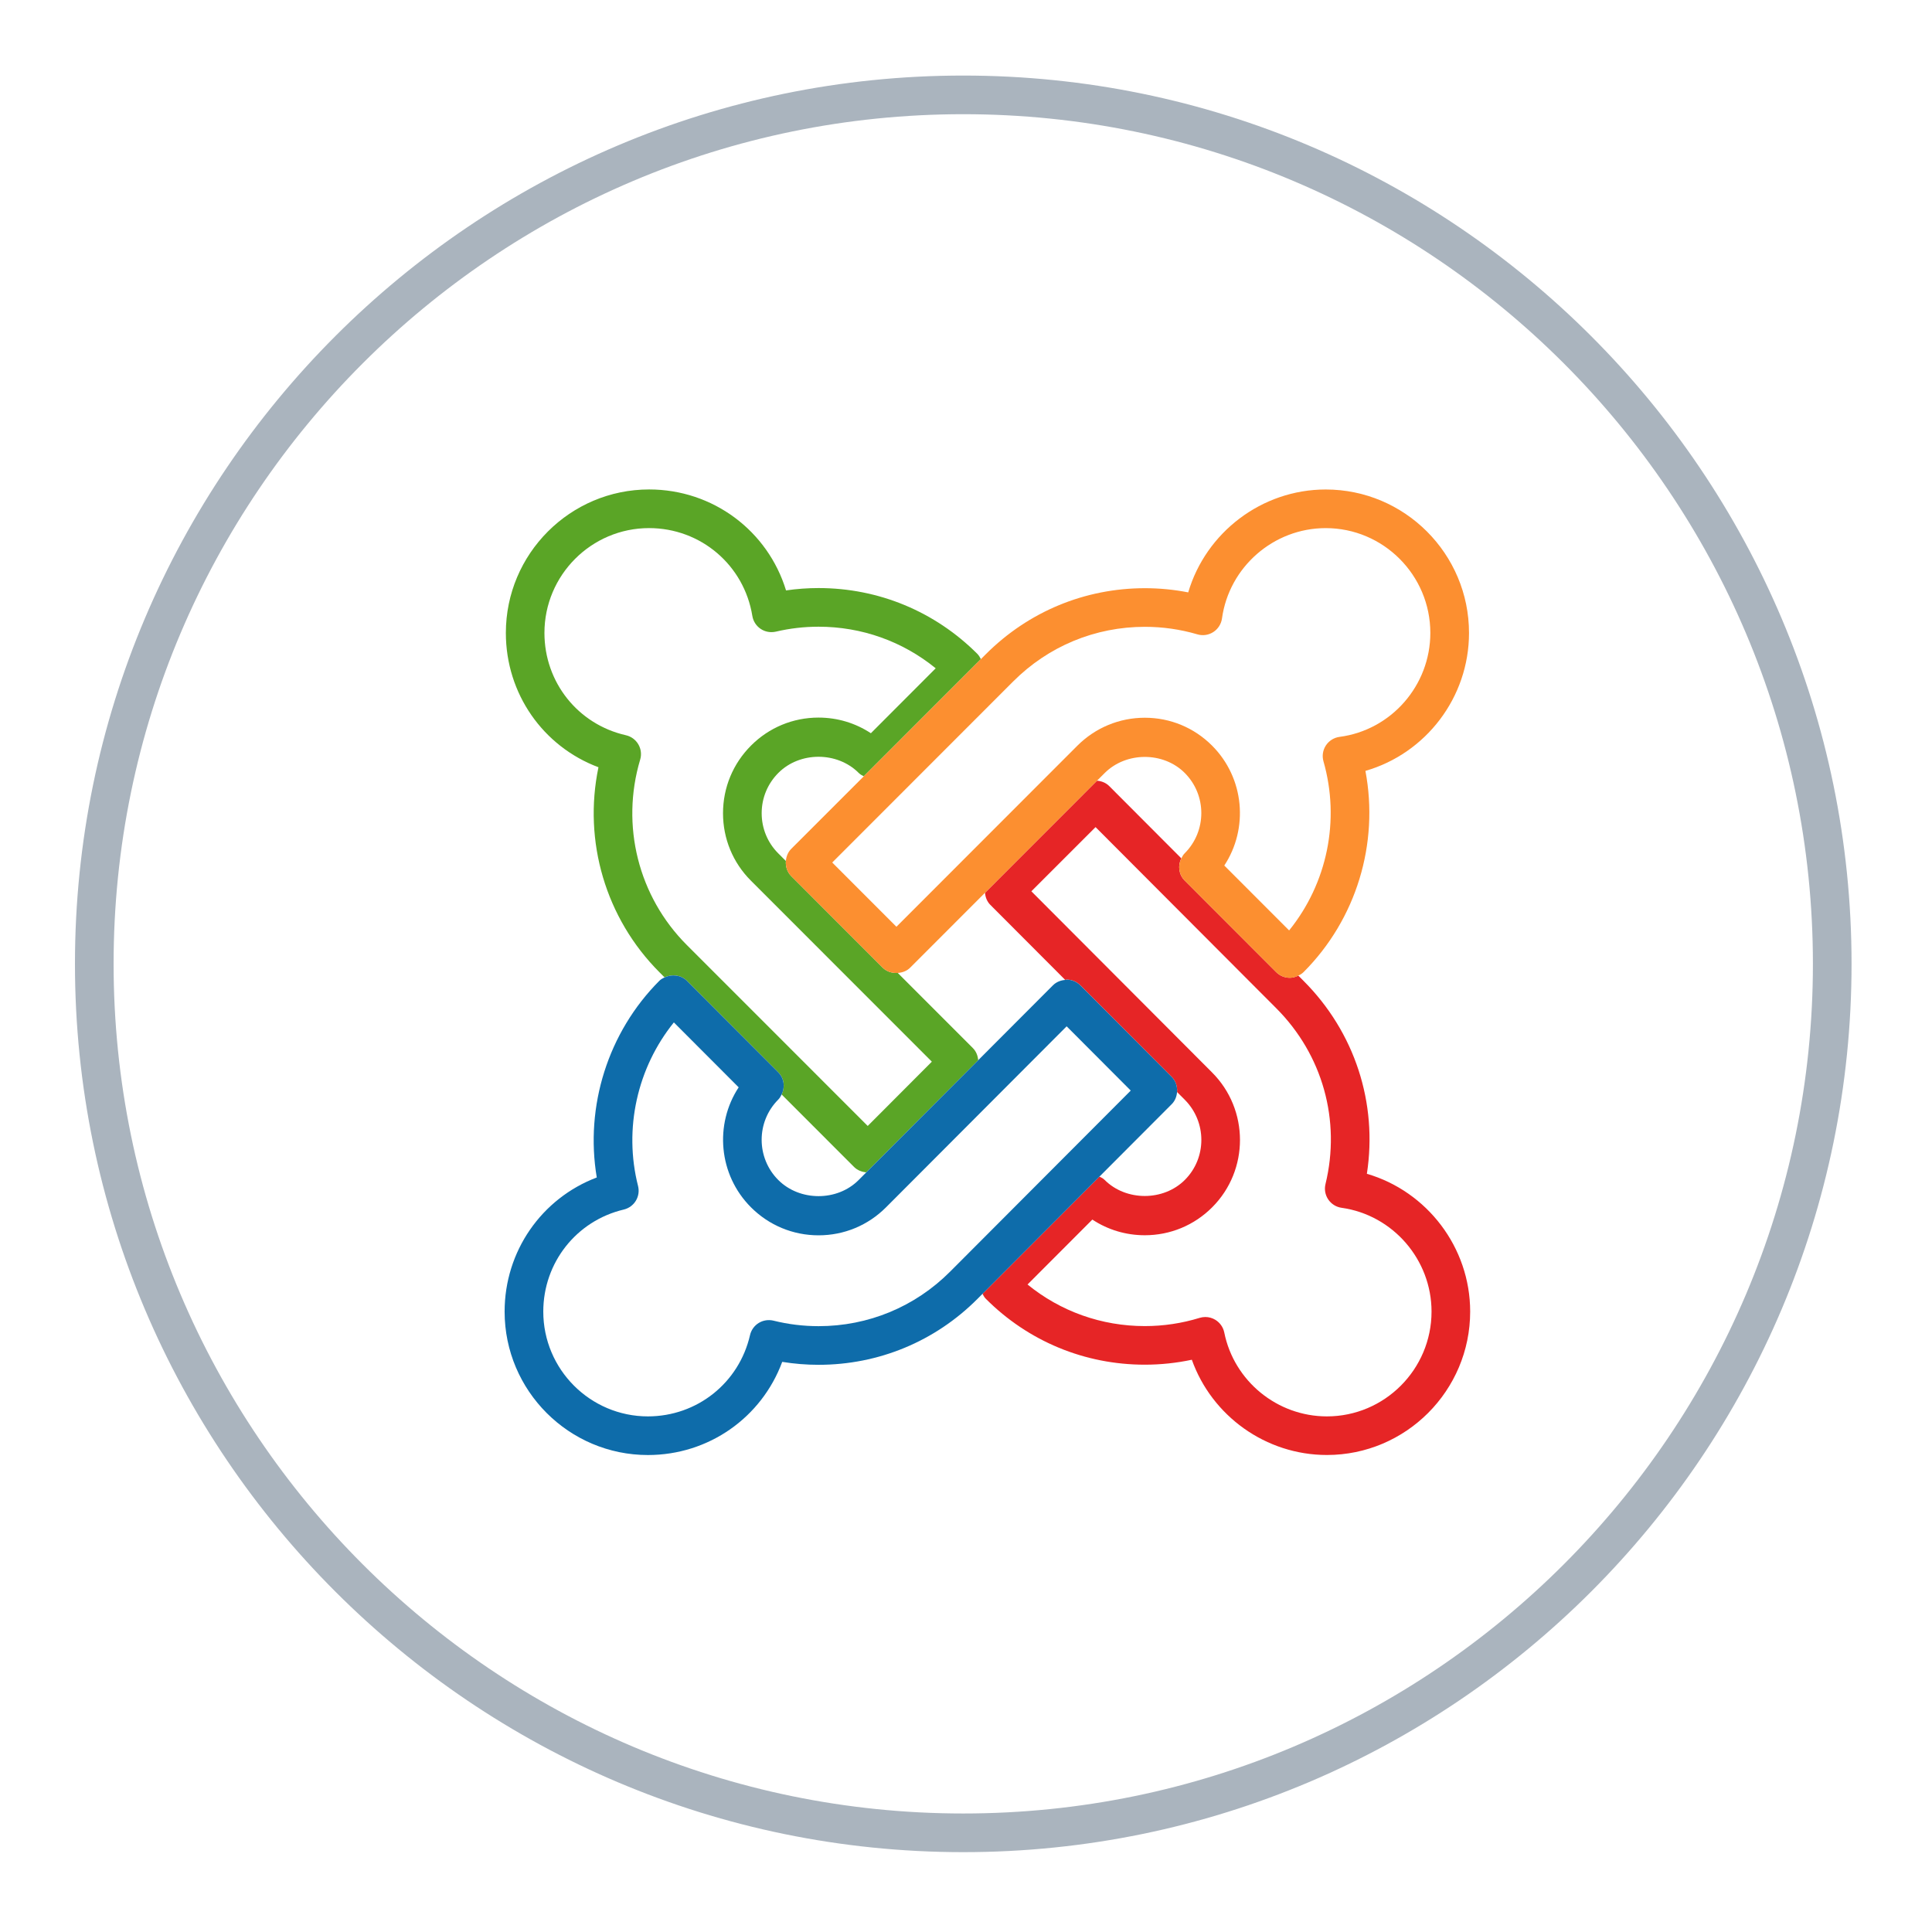 <?xml version="1.0" ?><!DOCTYPE svg  PUBLIC '-//W3C//DTD SVG 1.1//EN'  'http://www.w3.org/Graphics/SVG/1.1/DTD/svg11.dtd'><svg enable-background="new 0 0 100 100" height="100px" id="Layer_1" version="1.1" viewBox="0 0 100 100" width="100px" xml:space="preserve" xmlns="http://www.w3.org/2000/svg" xmlns:xlink="http://www.w3.org/1999/xlink"><g><path d="M49.858,3.911c-25.352,0-45.978,20.625-45.978,45.978s20.625,45.978,45.978,45.978   s45.978-20.625,45.978-45.978S75.21,3.911,49.858,3.911z M49.858,93.866c-24.25,0-43.978-19.728-43.978-43.978   S25.609,5.911,49.858,5.911s43.978,19.728,43.978,43.978S74.108,93.866,49.858,93.866z" fill="#AAB4BE"/><path d="M70.749,60.755c0.565-3.659-0.624-7.33-3.279-9.987l-0.27-0.271c-0.137,0.067-0.283,0.113-0.438,0.113h0   c-0.266,0-0.52-0.105-0.708-0.293l-4.735-4.74c-0.312-0.312-0.363-0.775-0.175-1.15l-3.73-3.739   c-0.169-0.17-0.396-0.261-0.634-0.279l-5.796,5.8c0.018,0.228,0.102,0.453,0.276,0.627l3.874,3.883   c0.025-0.002,0.049-0.015,0.074-0.015c0.266,0,0.521,0.105,0.708,0.294l4.731,4.742c0.214,0.215,0.299,0.502,0.277,0.783   l0.396,0.396c1.146,1.147,1.15,3.011,0.007,4.154c-1.108,1.108-3.043,1.108-4.152-0.001c-0.077-0.077-0.171-0.127-0.267-0.172   l-6.053,6.067c0.046,0.091,0.095,0.182,0.171,0.258c2.196,2.2,5.118,3.411,8.228,3.411c0.821,0,1.636-0.086,2.435-0.256   c1.038,2.91,3.828,4.93,6.991,4.93c4.089,0,7.416-3.331,7.416-7.424C76.095,64.562,73.86,61.663,70.749,60.755z M68.68,73.312   c-2.571,0-4.805-1.826-5.312-4.341c-0.056-0.277-0.227-0.517-0.469-0.662c-0.156-0.093-0.333-0.141-0.511-0.141   c-0.099,0-0.198,0.015-0.294,0.044c-0.918,0.283-1.874,0.426-2.838,0.426c-2.239,0-4.36-0.758-6.071-2.153l3.355-3.36   c0.798,0.527,1.734,0.811,2.713,0.811c1.319,0,2.559-0.514,3.49-1.447c1.921-1.923,1.917-5.055-0.007-6.98l-9.353-9.376   l3.323-3.322l9.349,9.372c2.402,2.403,3.355,5.807,2.552,9.105c-0.067,0.274-0.015,0.564,0.144,0.798s0.409,0.39,0.689,0.429   c2.654,0.373,4.656,2.682,4.656,5.373C74.095,70.878,71.666,73.312,68.68,73.312z" fill="#E62526"/><path d="M35.548,50.76l4.733,4.741c0.312,0.313,0.363,0.775,0.175,1.149l3.751,3.752   c0.169,0.169,0.395,0.259,0.632,0.278l5.792-5.804c-0.018-0.229-0.103-0.455-0.278-0.63l-3.886-3.888   c-0.283,0.019-0.571-0.064-0.776-0.269l-4.736-4.74c-0.215-0.215-0.3-0.502-0.278-0.784l-0.396-0.396   c-0.553-0.553-0.857-1.291-0.857-2.078c0-0.789,0.308-1.529,0.866-2.087c1.108-1.11,3.042-1.111,4.152-0.001   c0.077,0.077,0.17,0.13,0.266,0.178l6.061-6.064c-0.047-0.095-0.099-0.189-0.178-0.269c-2.197-2.199-5.118-3.41-8.223-3.41   c-0.563,0-1.126,0.041-1.683,0.122c-0.941-3.081-3.776-5.225-7.085-5.226c-4.09,0-7.417,3.332-7.417,7.426   c0,3.148,1.926,5.878,4.793,6.953c-0.798,3.83,0.369,7.82,3.16,10.614l0.262,0.262C34.77,50.411,35.249,50.46,35.548,50.76z    M33.135,39.318c0.08-0.265,0.045-0.552-0.095-0.791c-0.14-0.239-0.372-0.41-0.642-0.471c-2.483-0.563-4.218-2.741-4.218-5.296   c0-2.992,2.43-5.426,5.417-5.426c2.671,0.001,4.918,1.913,5.344,4.546c0.044,0.274,0.201,0.517,0.431,0.671   c0.23,0.154,0.513,0.204,0.785,0.143c0.723-0.17,1.466-0.256,2.209-0.256c2.235,0,4.355,0.758,6.066,2.153l-3.356,3.361   c-0.798-0.527-1.733-0.81-2.711-0.81c-1.319,0-2.56,0.515-3.491,1.448c-0.935,0.934-1.45,2.177-1.451,3.499   c-0.001,1.322,0.511,2.562,1.443,3.493l9.366,9.37l-3.319,3.327l-9.365-9.367C33.042,46.405,32.117,42.728,33.135,39.318z" fill="#5AA526"/><path d="M40.955,43.936c-0.175,0.175-0.26,0.401-0.278,0.63c-0.022,0.281,0.063,0.568,0.278,0.784l4.736,4.74   c0.205,0.204,0.493,0.287,0.776,0.269c0.236-0.015,0.469-0.098,0.639-0.269l3.878-3.88l5.796-5.8l0.394-0.394   c1.115-1.115,3.041-1.116,4.147-0.009c1.146,1.146,1.145,3.012-0.001,4.158c-0.078,0.078-0.128,0.17-0.175,0.264   c-0.188,0.375-0.138,0.837,0.175,1.15l4.735,4.74c0.188,0.188,0.442,0.293,0.708,0.293h0c0.155,0,0.301-0.045,0.438-0.113   c0.097-0.048,0.192-0.103,0.27-0.181c2.735-2.741,3.915-6.651,3.203-10.417c3.122-0.899,5.362-3.796,5.362-7.139   c0-4.095-3.328-7.426-7.417-7.426c-3.313,0-6.201,2.225-7.117,5.326c-0.736-0.144-1.486-0.217-2.241-0.217   c-3.108,0-6.032,1.213-8.233,3.415l-0.259,0.259l-6.061,6.064L40.955,43.936z M52.441,35.273c1.823-1.825,4.244-2.829,6.818-2.829   c0.922,0,1.836,0.131,2.718,0.39c0.277,0.083,0.58,0.039,0.825-0.12s0.408-0.415,0.448-0.703c0.368-2.666,2.675-4.676,5.367-4.676   c2.987,0,5.417,2.434,5.417,5.426c0,2.716-2.021,5.029-4.7,5.38c-0.289,0.038-0.546,0.2-0.706,0.443s-0.206,0.544-0.125,0.824   c0.873,3.052,0.19,6.318-1.778,8.751l-3.356-3.359c1.26-1.916,1.049-4.523-0.633-6.207c-0.93-0.931-2.166-1.443-3.48-1.443   c-1.318,0-2.559,0.515-3.496,1.451l-9.361,9.368l-3.323-3.325L52.441,35.273z" fill="#FC8F30"/><path d="M60.647,57.153c0.175-0.175,0.259-0.4,0.277-0.629c0.022-0.281-0.062-0.568-0.277-0.783L55.916,51   c-0.188-0.188-0.442-0.294-0.708-0.294c-0.025,0-0.049,0.013-0.074,0.015c-0.237,0.018-0.464,0.109-0.634,0.279l-3.869,3.877   l-5.792,5.804l-0.399,0.4c-1.106,1.109-3.045,1.108-4.157-0.006c-1.146-1.147-1.146-3.014-0.001-4.16   c0.078-0.078,0.128-0.17,0.174-0.264c0.188-0.374,0.137-0.836-0.175-1.149l-4.733-4.741c-0.299-0.3-0.778-0.35-1.152-0.17   c-0.094,0.045-0.187,0.095-0.263,0.17c-2.663,2.667-3.863,6.497-3.244,10.185c-2.852,1.081-4.77,3.812-4.77,6.942   c0,4.094,3.328,7.424,7.418,7.424h0c3.149-0.001,5.883-1.941,6.951-4.822c0.621,0.101,1.25,0.152,1.88,0.152   c3.109,0,6.029-1.21,8.222-3.408l0.264-0.265l6.053-6.067L60.647,57.153z M49.175,65.822c-1.814,1.818-4.231,2.82-6.806,2.82   c-0.787,0-1.572-0.096-2.333-0.285c-0.26-0.063-0.536-0.021-0.764,0.119c-0.229,0.141-0.391,0.367-0.451,0.628   c-0.568,2.476-2.741,4.206-5.283,4.208c-2.987,0-5.418-2.434-5.418-5.424c0-2.53,1.713-4.702,4.166-5.282   c0.261-0.062,0.486-0.226,0.625-0.455c0.139-0.229,0.18-0.505,0.114-0.765c-0.752-2.959-0.042-6.117,1.854-8.466l3.354,3.36   c-1.258,1.916-1.046,4.523,0.635,6.208c0.935,0.936,2.177,1.452,3.5,1.452c1.32,0,2.559-0.514,3.489-1.446l9.352-9.372l3.318,3.326   L49.175,65.822z" fill="#0E6CAA"/></g></svg>